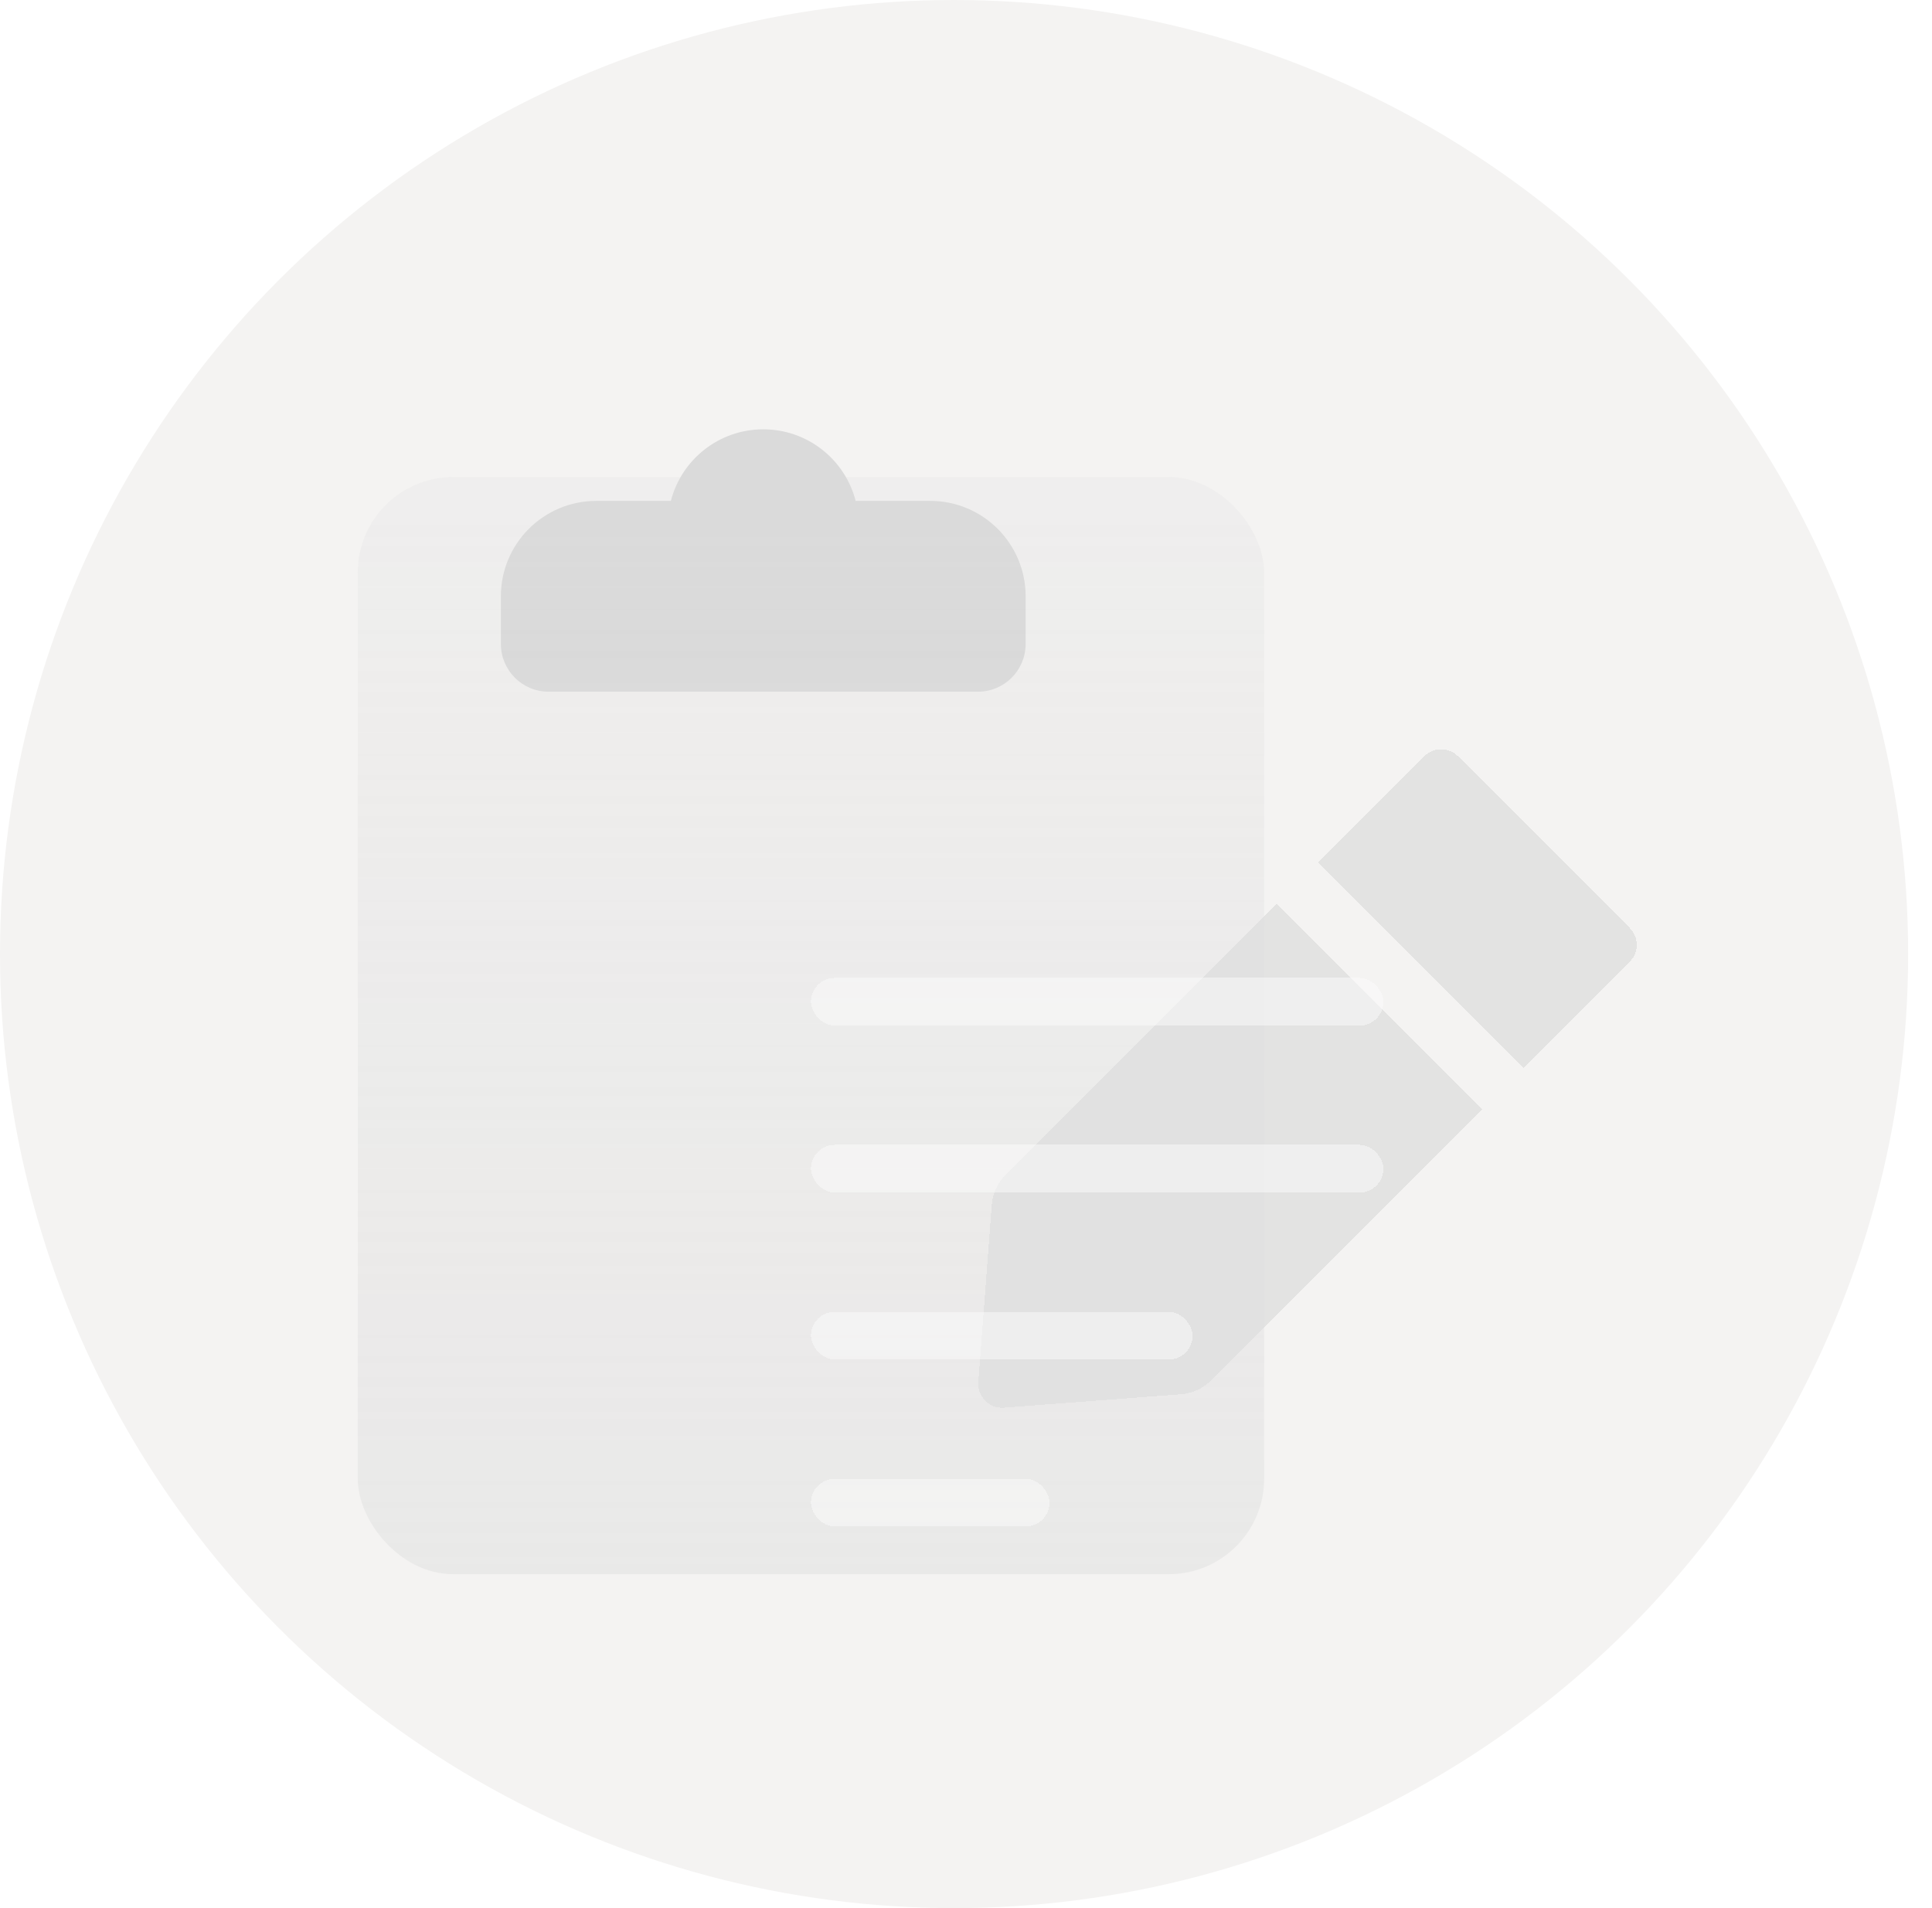 <svg width="81" height="80" viewBox="0 0 81 80" fill="none" xmlns="http://www.w3.org/2000/svg">
<circle cx="40" cy="40" r="40" fill="url(#paint0_linear_4954_33236)"/>
<g filter="url(#filter0_di_4954_33236)">
<path fill-rule="evenodd" clip-rule="evenodd" d="M30.126 17C30.57 15.275 32.136 14 34 14C35.864 14 37.43 15.275 37.874 17H41C43.209 17 45 18.791 45 21V23C45 24.105 44.105 25 43 25H25C23.895 25 23 24.105 23 23V21C23 18.791 24.791 17 27 17H30.126Z" fill="#DADADA"/>
</g>
<g filter="url(#filter1_b_4954_33236)">
<rect x="15" y="20" width="38" height="46" rx="4" fill="url(#paint1_linear_4954_33236)" fill-opacity="0.5"/>
</g>
<g filter="url(#filter2_bdi_4954_33236)">
<path fill-rule="evenodd" clip-rule="evenodd" d="M61.128 31.707C60.737 31.317 60.104 31.317 59.714 31.707L55.252 36.168L63.866 44.782L62.143 46.505L53.53 37.891L42.16 49.261C41.822 49.599 41.616 50.047 41.58 50.524L41.017 57.945C40.971 58.556 41.479 59.064 42.09 59.018L49.512 58.455C49.988 58.419 50.436 58.213 50.775 57.875L68.328 40.321C68.719 39.931 68.719 39.298 68.328 38.907L61.128 31.707Z" fill="url(#paint2_linear_4954_33236)" fill-opacity="0.8" shape-rendering="crispEdges"/>
</g>
<g filter="url(#filter3_bdi_4954_33236)">
<rect x="22" y="29" width="24" height="2" rx="1" fill="url(#paint3_linear_4954_33236)" fill-opacity="0.5" shape-rendering="crispEdges"/>
</g>
<g filter="url(#filter4_bdi_4954_33236)">
<rect x="22" y="43" width="16" height="2" rx="1" fill="url(#paint4_linear_4954_33236)" fill-opacity="0.5" shape-rendering="crispEdges"/>
</g>
<g filter="url(#filter5_bdi_4954_33236)">
<rect x="22" y="50" width="10" height="2" rx="1" fill="url(#paint5_linear_4954_33236)" fill-opacity="0.5" shape-rendering="crispEdges"/>
</g>
<g filter="url(#filter6_bdi_4954_33236)">
<rect x="22" y="36" width="24" height="2" rx="1" fill="url(#paint6_linear_4954_33236)" fill-opacity="0.5" shape-rendering="crispEdges"/>
</g>
<defs>
<filter id="filter0_di_4954_33236" x="17" y="12" width="34" height="25" filterUnits="userSpaceOnUse" color-interpolation-filters="sRGB">
<feFlood flood-opacity="0" result="BackgroundImageFix"/>
<feColorMatrix in="SourceAlpha" type="matrix" values="0 0 0 0 0 0 0 0 0 0 0 0 0 0 0 0 0 0 127 0" result="hardAlpha"/>
<feOffset dy="6"/>
<feGaussianBlur stdDeviation="3"/>
<feComposite in2="hardAlpha" operator="out"/>
<feColorMatrix type="matrix" values="0 0 0 0 0.957 0 0 0 0 0.957 0 0 0 0 0.957 0 0 0 0.2 0"/>
<feBlend mode="normal" in2="BackgroundImageFix" result="effect1_dropShadow_4954_33236"/>
<feBlend mode="normal" in="SourceGraphic" in2="effect1_dropShadow_4954_33236" result="shape"/>
<feColorMatrix in="SourceAlpha" type="matrix" values="0 0 0 0 0 0 0 0 0 0 0 0 0 0 0 0 0 0 127 0" result="hardAlpha"/>
<feOffset dx="-2" dy="-2"/>
<feGaussianBlur stdDeviation="2"/>
<feComposite in2="hardAlpha" operator="arithmetic" k2="-1" k3="1"/>
<feColorMatrix type="matrix" values="0 0 0 0 0.992 0 0 0 0 0.976 0 0 0 0 0.949 0 0 0 0.25 0"/>
<feBlend mode="normal" in2="shape" result="effect2_innerShadow_4954_33236"/>
</filter>
<filter id="filter1_b_4954_33236" x="7" y="12" width="54" height="62" filterUnits="userSpaceOnUse" color-interpolation-filters="sRGB">
<feFlood flood-opacity="0" result="BackgroundImageFix"/>
<feGaussianBlur in="BackgroundImageFix" stdDeviation="4"/>
<feComposite in2="SourceAlpha" operator="in" result="effect1_backgroundBlur_4954_33236"/>
<feBlend mode="normal" in="SourceGraphic" in2="effect1_backgroundBlur_4954_33236" result="shape"/>
</filter>
<filter id="filter2_bdi_4954_33236" x="33.014" y="23.414" width="47.607" height="47.607" filterUnits="userSpaceOnUse" color-interpolation-filters="sRGB">
<feFlood flood-opacity="0" result="BackgroundImageFix"/>
<feGaussianBlur in="BackgroundImageFix" stdDeviation="1"/>
<feComposite in2="SourceAlpha" operator="in" result="effect1_backgroundBlur_4954_33236"/>
<feColorMatrix in="SourceAlpha" type="matrix" values="0 0 0 0 0 0 0 0 0 0 0 0 0 0 0 0 0 0 127 0" result="hardAlpha"/>
<feOffset dx="2" dy="2"/>
<feGaussianBlur stdDeviation="5"/>
<feComposite in2="hardAlpha" operator="out"/>
<feColorMatrix type="matrix" values="0 0 0 0 0.871 0 0 0 0 0.871 0 0 0 0 0.871 0 0 0 0.2 0"/>
<feBlend mode="normal" in2="effect1_backgroundBlur_4954_33236" result="effect2_dropShadow_4954_33236"/>
<feBlend mode="normal" in="SourceGraphic" in2="effect2_dropShadow_4954_33236" result="shape"/>
<feColorMatrix in="SourceAlpha" type="matrix" values="0 0 0 0 0 0 0 0 0 0 0 0 0 0 0 0 0 0 127 0" result="hardAlpha"/>
<feOffset dx="-2" dy="-2"/>
<feGaussianBlur stdDeviation="5"/>
<feComposite in2="hardAlpha" operator="arithmetic" k2="-1" k3="1"/>
<feColorMatrix type="matrix" values="0 0 0 0 0.871 0 0 0 0 0.871 0 0 0 0 0.871 0 0 0 0.2 0"/>
<feBlend mode="normal" in2="shape" result="effect3_innerShadow_4954_33236"/>
</filter>
<filter id="filter3_bdi_4954_33236" x="10" y="17" width="56" height="34" filterUnits="userSpaceOnUse" color-interpolation-filters="sRGB">
<feFlood flood-opacity="0" result="BackgroundImageFix"/>
<feGaussianBlur in="BackgroundImageFix" stdDeviation="2"/>
<feComposite in2="SourceAlpha" operator="in" result="effect1_backgroundBlur_4954_33236"/>
<feColorMatrix in="SourceAlpha" type="matrix" values="0 0 0 0 0 0 0 0 0 0 0 0 0 0 0 0 0 0 127 0" result="hardAlpha"/>
<feOffset dx="4" dy="4"/>
<feGaussianBlur stdDeviation="8"/>
<feComposite in2="hardAlpha" operator="out"/>
<feColorMatrix type="matrix" values="0 0 0 0 0.981 0 0 0 0 0.716 0 0 0 0 0.3 0 0 0 0.04 0"/>
<feBlend mode="normal" in2="effect1_backgroundBlur_4954_33236" result="effect2_dropShadow_4954_33236"/>
<feBlend mode="normal" in="SourceGraphic" in2="effect2_dropShadow_4954_33236" result="shape"/>
<feColorMatrix in="SourceAlpha" type="matrix" values="0 0 0 0 0 0 0 0 0 0 0 0 0 0 0 0 0 0 127 0" result="hardAlpha"/>
<feOffset dx="8" dy="8"/>
<feGaussianBlur stdDeviation="5"/>
<feComposite in2="hardAlpha" operator="arithmetic" k2="-1" k3="1"/>
<feColorMatrix type="matrix" values="0 0 0 0 1 0 0 0 0 0.98 0 0 0 0 0.953 0 0 0 0.2 0"/>
<feBlend mode="normal" in2="shape" result="effect3_innerShadow_4954_33236"/>
</filter>
<filter id="filter4_bdi_4954_33236" x="10" y="31" width="48" height="34" filterUnits="userSpaceOnUse" color-interpolation-filters="sRGB">
<feFlood flood-opacity="0" result="BackgroundImageFix"/>
<feGaussianBlur in="BackgroundImageFix" stdDeviation="2"/>
<feComposite in2="SourceAlpha" operator="in" result="effect1_backgroundBlur_4954_33236"/>
<feColorMatrix in="SourceAlpha" type="matrix" values="0 0 0 0 0 0 0 0 0 0 0 0 0 0 0 0 0 0 127 0" result="hardAlpha"/>
<feOffset dx="4" dy="4"/>
<feGaussianBlur stdDeviation="8"/>
<feComposite in2="hardAlpha" operator="out"/>
<feColorMatrix type="matrix" values="0 0 0 0 0.981 0 0 0 0 0.716 0 0 0 0 0.3 0 0 0 0.04 0"/>
<feBlend mode="normal" in2="effect1_backgroundBlur_4954_33236" result="effect2_dropShadow_4954_33236"/>
<feBlend mode="normal" in="SourceGraphic" in2="effect2_dropShadow_4954_33236" result="shape"/>
<feColorMatrix in="SourceAlpha" type="matrix" values="0 0 0 0 0 0 0 0 0 0 0 0 0 0 0 0 0 0 127 0" result="hardAlpha"/>
<feOffset dx="8" dy="8"/>
<feGaussianBlur stdDeviation="5"/>
<feComposite in2="hardAlpha" operator="arithmetic" k2="-1" k3="1"/>
<feColorMatrix type="matrix" values="0 0 0 0 1 0 0 0 0 0.98 0 0 0 0 0.953 0 0 0 0.2 0"/>
<feBlend mode="normal" in2="shape" result="effect3_innerShadow_4954_33236"/>
</filter>
<filter id="filter5_bdi_4954_33236" x="10" y="38" width="42" height="34" filterUnits="userSpaceOnUse" color-interpolation-filters="sRGB">
<feFlood flood-opacity="0" result="BackgroundImageFix"/>
<feGaussianBlur in="BackgroundImageFix" stdDeviation="2"/>
<feComposite in2="SourceAlpha" operator="in" result="effect1_backgroundBlur_4954_33236"/>
<feColorMatrix in="SourceAlpha" type="matrix" values="0 0 0 0 0 0 0 0 0 0 0 0 0 0 0 0 0 0 127 0" result="hardAlpha"/>
<feOffset dx="4" dy="4"/>
<feGaussianBlur stdDeviation="8"/>
<feComposite in2="hardAlpha" operator="out"/>
<feColorMatrix type="matrix" values="0 0 0 0 0.981 0 0 0 0 0.716 0 0 0 0 0.3 0 0 0 0.04 0"/>
<feBlend mode="normal" in2="effect1_backgroundBlur_4954_33236" result="effect2_dropShadow_4954_33236"/>
<feBlend mode="normal" in="SourceGraphic" in2="effect2_dropShadow_4954_33236" result="shape"/>
<feColorMatrix in="SourceAlpha" type="matrix" values="0 0 0 0 0 0 0 0 0 0 0 0 0 0 0 0 0 0 127 0" result="hardAlpha"/>
<feOffset dx="8" dy="8"/>
<feGaussianBlur stdDeviation="5"/>
<feComposite in2="hardAlpha" operator="arithmetic" k2="-1" k3="1"/>
<feColorMatrix type="matrix" values="0 0 0 0 1 0 0 0 0 0.98 0 0 0 0 0.953 0 0 0 0.2 0"/>
<feBlend mode="normal" in2="shape" result="effect3_innerShadow_4954_33236"/>
</filter>
<filter id="filter6_bdi_4954_33236" x="10" y="24" width="56" height="34" filterUnits="userSpaceOnUse" color-interpolation-filters="sRGB">
<feFlood flood-opacity="0" result="BackgroundImageFix"/>
<feGaussianBlur in="BackgroundImageFix" stdDeviation="2"/>
<feComposite in2="SourceAlpha" operator="in" result="effect1_backgroundBlur_4954_33236"/>
<feColorMatrix in="SourceAlpha" type="matrix" values="0 0 0 0 0 0 0 0 0 0 0 0 0 0 0 0 0 0 127 0" result="hardAlpha"/>
<feOffset dx="4" dy="4"/>
<feGaussianBlur stdDeviation="8"/>
<feComposite in2="hardAlpha" operator="out"/>
<feColorMatrix type="matrix" values="0 0 0 0 0.981 0 0 0 0 0.716 0 0 0 0 0.3 0 0 0 0.04 0"/>
<feBlend mode="normal" in2="effect1_backgroundBlur_4954_33236" result="effect2_dropShadow_4954_33236"/>
<feBlend mode="normal" in="SourceGraphic" in2="effect2_dropShadow_4954_33236" result="shape"/>
<feColorMatrix in="SourceAlpha" type="matrix" values="0 0 0 0 0 0 0 0 0 0 0 0 0 0 0 0 0 0 127 0" result="hardAlpha"/>
<feOffset dx="8" dy="8"/>
<feGaussianBlur stdDeviation="5"/>
<feComposite in2="hardAlpha" operator="arithmetic" k2="-1" k3="1"/>
<feColorMatrix type="matrix" values="0 0 0 0 1 0 0 0 0 0.98 0 0 0 0 0.953 0 0 0 0.2 0"/>
<feBlend mode="normal" in2="shape" result="effect3_innerShadow_4954_33236"/>
</filter>
<linearGradient id="paint0_linear_4954_33236" x1="15" y1="11" x2="61" y2="73" gradientUnits="userSpaceOnUse">
<stop stop-color="#F4F3F2"/>
<stop offset="1" stop-color="#F4F3F2"/>
</linearGradient>
<linearGradient id="paint1_linear_4954_33236" x1="34" y1="20" x2="34" y2="66" gradientUnits="userSpaceOnUse">
<stop offset="0.035" stop-color="#DADADA" stop-opacity="0.4"/>
<stop offset="1" stop-color="#DADADA" stop-opacity="0.8"/>
</linearGradient>
<linearGradient id="paint2_linear_4954_33236" x1="60.961" y1="34.458" x2="63.861" y2="52.629" gradientUnits="userSpaceOnUse">
<stop stop-color="#DEDEDE"/>
<stop offset="0.5" stop-color="#DEDEDE"/>
<stop offset="1" stop-color="#DEDEDE"/>
</linearGradient>
<linearGradient id="paint3_linear_4954_33236" x1="27.569" y1="29.125" x2="27.649" y2="31.015" gradientUnits="userSpaceOnUse">
<stop stop-color="#FCFCFC"/>
<stop offset="0.5" stop-color="#FCFCFC"/>
<stop offset="1" stop-color="#FCFCFC"/>
</linearGradient>
<linearGradient id="paint4_linear_4954_33236" x1="25.713" y1="43.125" x2="25.832" y2="45.01" gradientUnits="userSpaceOnUse">
<stop stop-color="#FCFCFC"/>
<stop offset="0.5" stop-color="#FCFCFC"/>
<stop offset="1" stop-color="#FCFCFC"/>
</linearGradient>
<linearGradient id="paint5_linear_4954_33236" x1="24.32" y1="50.125" x2="24.511" y2="51.999" gradientUnits="userSpaceOnUse">
<stop stop-color="#FCFCFC"/>
<stop offset="0.5" stop-color="#FCFCFC"/>
<stop offset="1" stop-color="#FCFCFC"/>
</linearGradient>
<linearGradient id="paint6_linear_4954_33236" x1="27.569" y1="36.125" x2="27.649" y2="38.015" gradientUnits="userSpaceOnUse">
<stop stop-color="#FCFCFC"/>
<stop offset="0.5" stop-color="#FCFCFC"/>
<stop offset="1" stop-color="#FCFCFC"/>
</linearGradient>
</defs>
</svg>
